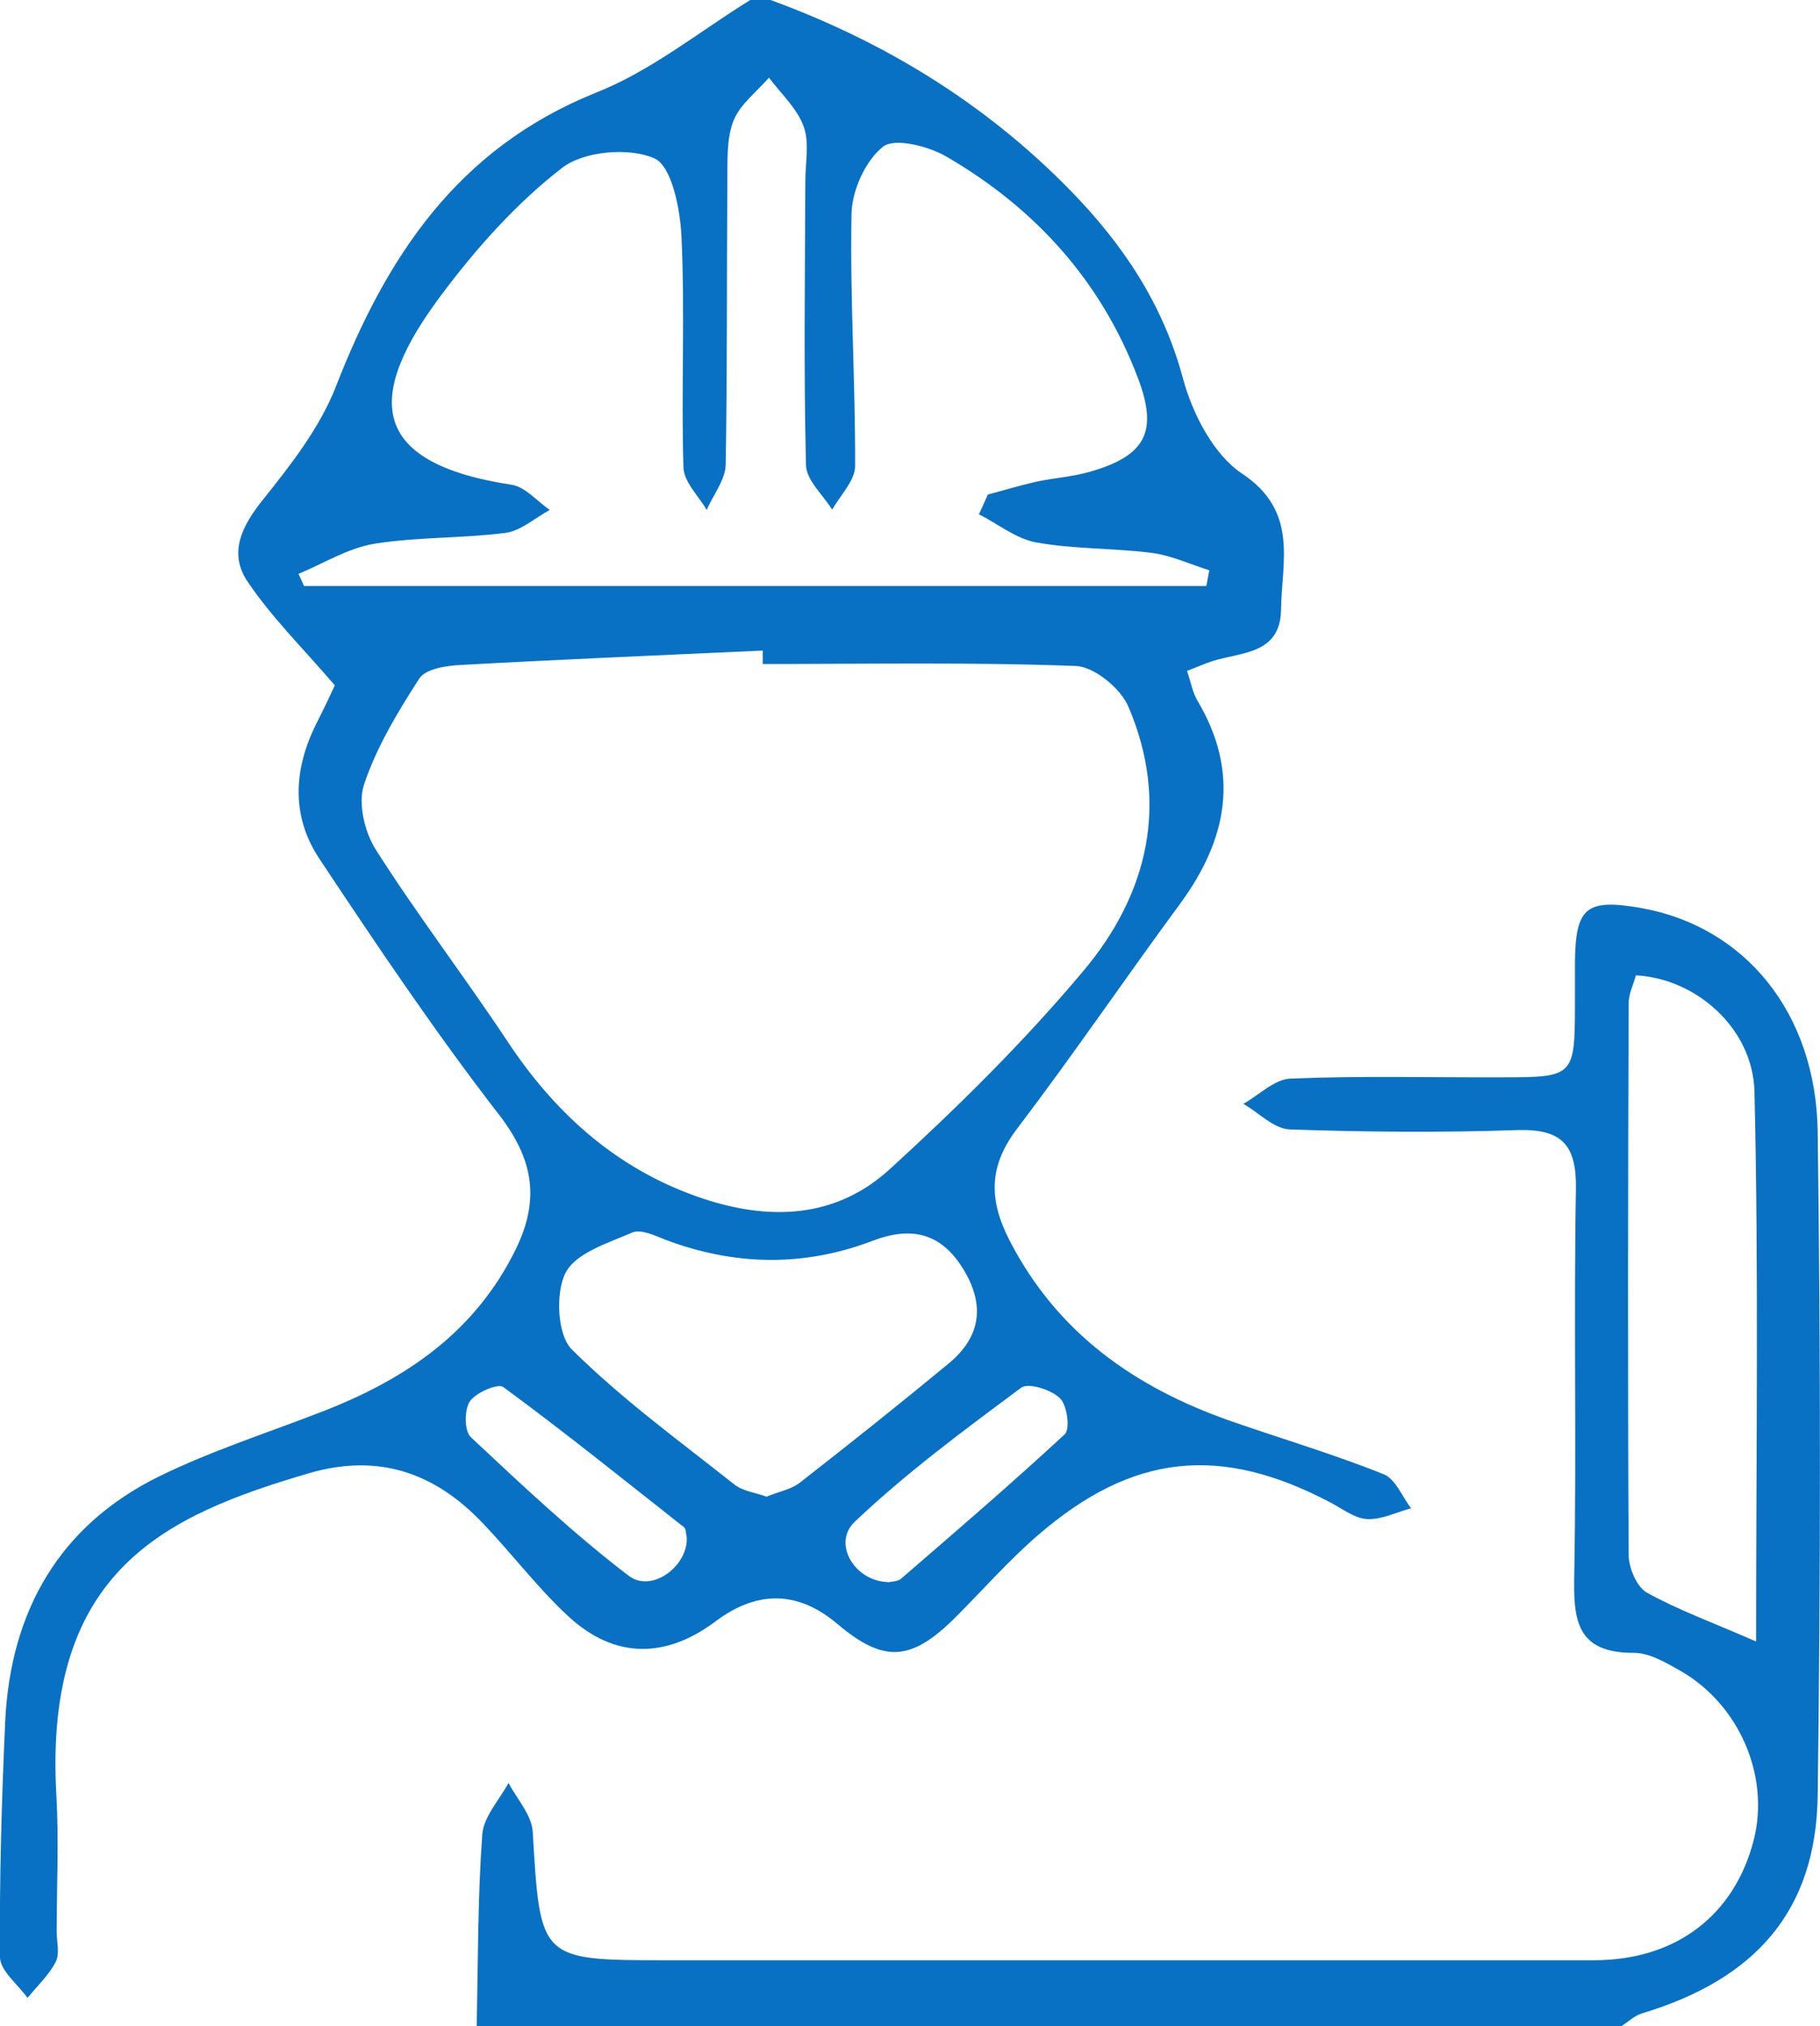 <?xml version="1.0" encoding="UTF-8"?>
<svg xmlns="http://www.w3.org/2000/svg" id="Capa_2" viewBox="0 0 55.55 61.82">
  <defs>
    <style>.cls-1{fill:#0971c3;stroke-width:0px;}</style>
  </defs>
  <g id="Capa_3">
    <path class="cls-1" d="M23.52,0c3.47,1.27,6.55,3.15,9.15,5.81,1.61,1.65,2.83,3.47,3.44,5.75.29,1.07.93,2.31,1.8,2.89,1.73,1.15,1.21,2.68,1.19,4.15-.02,1.38-1.23,1.29-2.12,1.58-.24.08-.46.18-.75.29.12.35.17.66.32.91,1.3,2.19.92,4.21-.52,6.18-1.68,2.28-3.27,4.62-4.98,6.87-.87,1.14-.88,2.16-.24,3.41,1.46,2.84,3.84,4.5,6.76,5.52,1.55.54,3.14,1.01,4.66,1.62.36.14.57.69.84,1.04-.45.12-.9.35-1.34.33-.38-.02-.75-.31-1.11-.5-3.37-1.78-6.05-1.51-8.95,1-.89.77-1.68,1.67-2.52,2.51-1.35,1.34-2.18,1.38-3.59.19q-1.8-1.52-3.72-.08c-1.52,1.14-3.08,1.15-4.49-.15-.94-.87-1.72-1.91-2.61-2.84-1.46-1.54-3.18-2.15-5.31-1.53-4.35,1.28-8.1,2.94-7.71,9.82.08,1.39.01,2.78.01,4.17,0,.31.1.67-.03.92-.21.41-.57.74-.86,1.1-.29-.41-.83-.82-.84-1.24-.02-2.41.05-4.82.16-7.23.17-3.34,1.65-5.94,4.69-7.44,1.61-.79,3.34-1.34,5.01-1.99,2.52-.98,4.64-2.41,5.88-4.94.74-1.51.55-2.74-.51-4.11-1.95-2.52-3.73-5.17-5.49-7.82-.86-1.3-.78-2.73-.08-4.12.25-.49.48-.99.56-1.16-1.01-1.17-1.94-2.09-2.66-3.16-.59-.87-.19-1.69.47-2.51.85-1.06,1.73-2.19,2.22-3.44,1.55-3.99,3.73-7.27,7.91-8.96C19.87,2.17,21.33.97,22.9,0c.21,0,.41,0,.62,0ZM23.28,20.27c0-.14,0-.28,0-.42-3.08.14-6.16.27-9.23.44-.43.02-1.06.12-1.25.41-.66,1.02-1.31,2.1-1.69,3.24-.19.57.02,1.46.37,2,1.26,1.98,2.7,3.86,4,5.82,1.4,2.12,3.19,3.77,5.58,4.67,2.15.81,4.32.86,6.09-.75,2.08-1.9,4.11-3.9,5.92-6.06,1.97-2.34,2.63-5.12,1.37-8.06-.24-.56-1.04-1.22-1.61-1.24-3.18-.12-6.36-.06-9.55-.06ZM29.89,15.67c.09-.19.17-.38.26-.58.49-.13.98-.28,1.47-.39.55-.12,1.12-.15,1.66-.31,1.7-.49,2.07-1.23,1.45-2.86-1.12-2.96-3.14-5.18-5.84-6.75-.55-.32-1.57-.58-1.93-.31-.54.42-.96,1.34-.97,2.06-.05,2.56.12,5.13.11,7.69,0,.44-.45.89-.7,1.33-.28-.45-.79-.9-.8-1.36-.07-2.88-.03-5.76-.02-8.65,0-.57.13-1.18-.05-1.68-.2-.55-.69-1-1.06-1.49-.37.43-.88.81-1.08,1.31-.22.55-.18,1.21-.19,1.83-.02,2.88,0,5.77-.05,8.65,0,.47-.38.93-.58,1.4-.25-.43-.7-.86-.71-1.3-.07-2.35.05-4.71-.06-7.05-.04-.84-.3-2.15-.83-2.38-.78-.34-2.15-.22-2.81.29-1.4,1.08-2.62,2.45-3.69,3.88-2.27,3.03-2.3,5.11,2.14,5.79.42.06.78.5,1.17.77-.45.24-.88.64-1.36.7-1.32.17-2.68.12-3.99.33-.8.13-1.55.6-2.32.92.06.12.11.24.17.37h27.54c.03-.16.06-.32.09-.48-.58-.18-1.15-.45-1.75-.53-1.17-.15-2.37-.11-3.53-.32-.62-.11-1.18-.57-1.77-.87ZM23.41,45.66c.36-.15.73-.21,1-.42,1.54-1.2,3.06-2.41,4.56-3.65.97-.81,1.1-1.78.43-2.87-.68-1.11-1.59-1.31-2.77-.86-2.1.8-4.21.76-6.31-.03-.33-.13-.76-.34-1.03-.22-.74.32-1.72.62-2.03,1.23-.31.61-.25,1.89.19,2.33,1.52,1.51,3.28,2.79,4.96,4.12.26.21.65.25,1,.38ZM27.1,48.28c.11-.03.3-.02.4-.11,1.68-1.45,3.37-2.9,5-4.41.17-.16.07-.89-.15-1.1-.27-.26-.96-.48-1.18-.32-1.75,1.3-3.51,2.6-5.08,4.09-.7.66,0,1.82,1.01,1.84ZM20.96,46.89c-.03-.1-.02-.24-.08-.29-1.83-1.44-3.64-2.9-5.52-4.28-.16-.12-.84.17-1.02.44-.17.25-.17.9.03,1.09,1.56,1.46,3.13,2.94,4.82,4.23.71.54,1.83-.31,1.77-1.19Z"></path>
    <path class="cls-1" d="M14.55,61.82c.04-1.95.03-3.91.17-5.85.04-.54.52-1.05.8-1.57.26.49.71.98.74,1.49.23,3.92.21,3.92,4.12,3.92,9.42,0,18.85,0,28.27,0,2.52,0,4.3-1.39,4.88-3.68.49-1.94-.44-4.12-2.24-5.15-.44-.25-.95-.55-1.42-.55-1.78.01-1.85-1.03-1.82-2.42.07-3.91-.02-7.83.05-11.74.02-1.35-.44-1.83-1.79-1.79-2.31.08-4.64.06-6.95-.02-.48-.02-.94-.51-1.41-.78.48-.27.95-.75,1.43-.77,2.16-.09,4.32-.03,6.49-.04,2.18,0,2.2-.03,2.2-2.28,0-.41,0-.82,0-1.24.02-1.68.35-1.94,2.05-1.64,3.13.57,5.31,3.18,5.36,6.83.09,6.74.09,13.49,0,20.24-.05,3.51-1.88,5.6-5.36,6.65-.23.07-.43.26-.64.4H14.55ZM53.6,50.07c0-5.77.08-11.26-.05-16.76-.05-1.96-1.81-3.46-3.62-3.55-.07.27-.22.56-.22.85-.02,5.61-.03,11.22,0,16.83,0,.39.24.97.55,1.15.97.54,2.03.92,3.33,1.49Z"></path>
  </g>
</svg>

